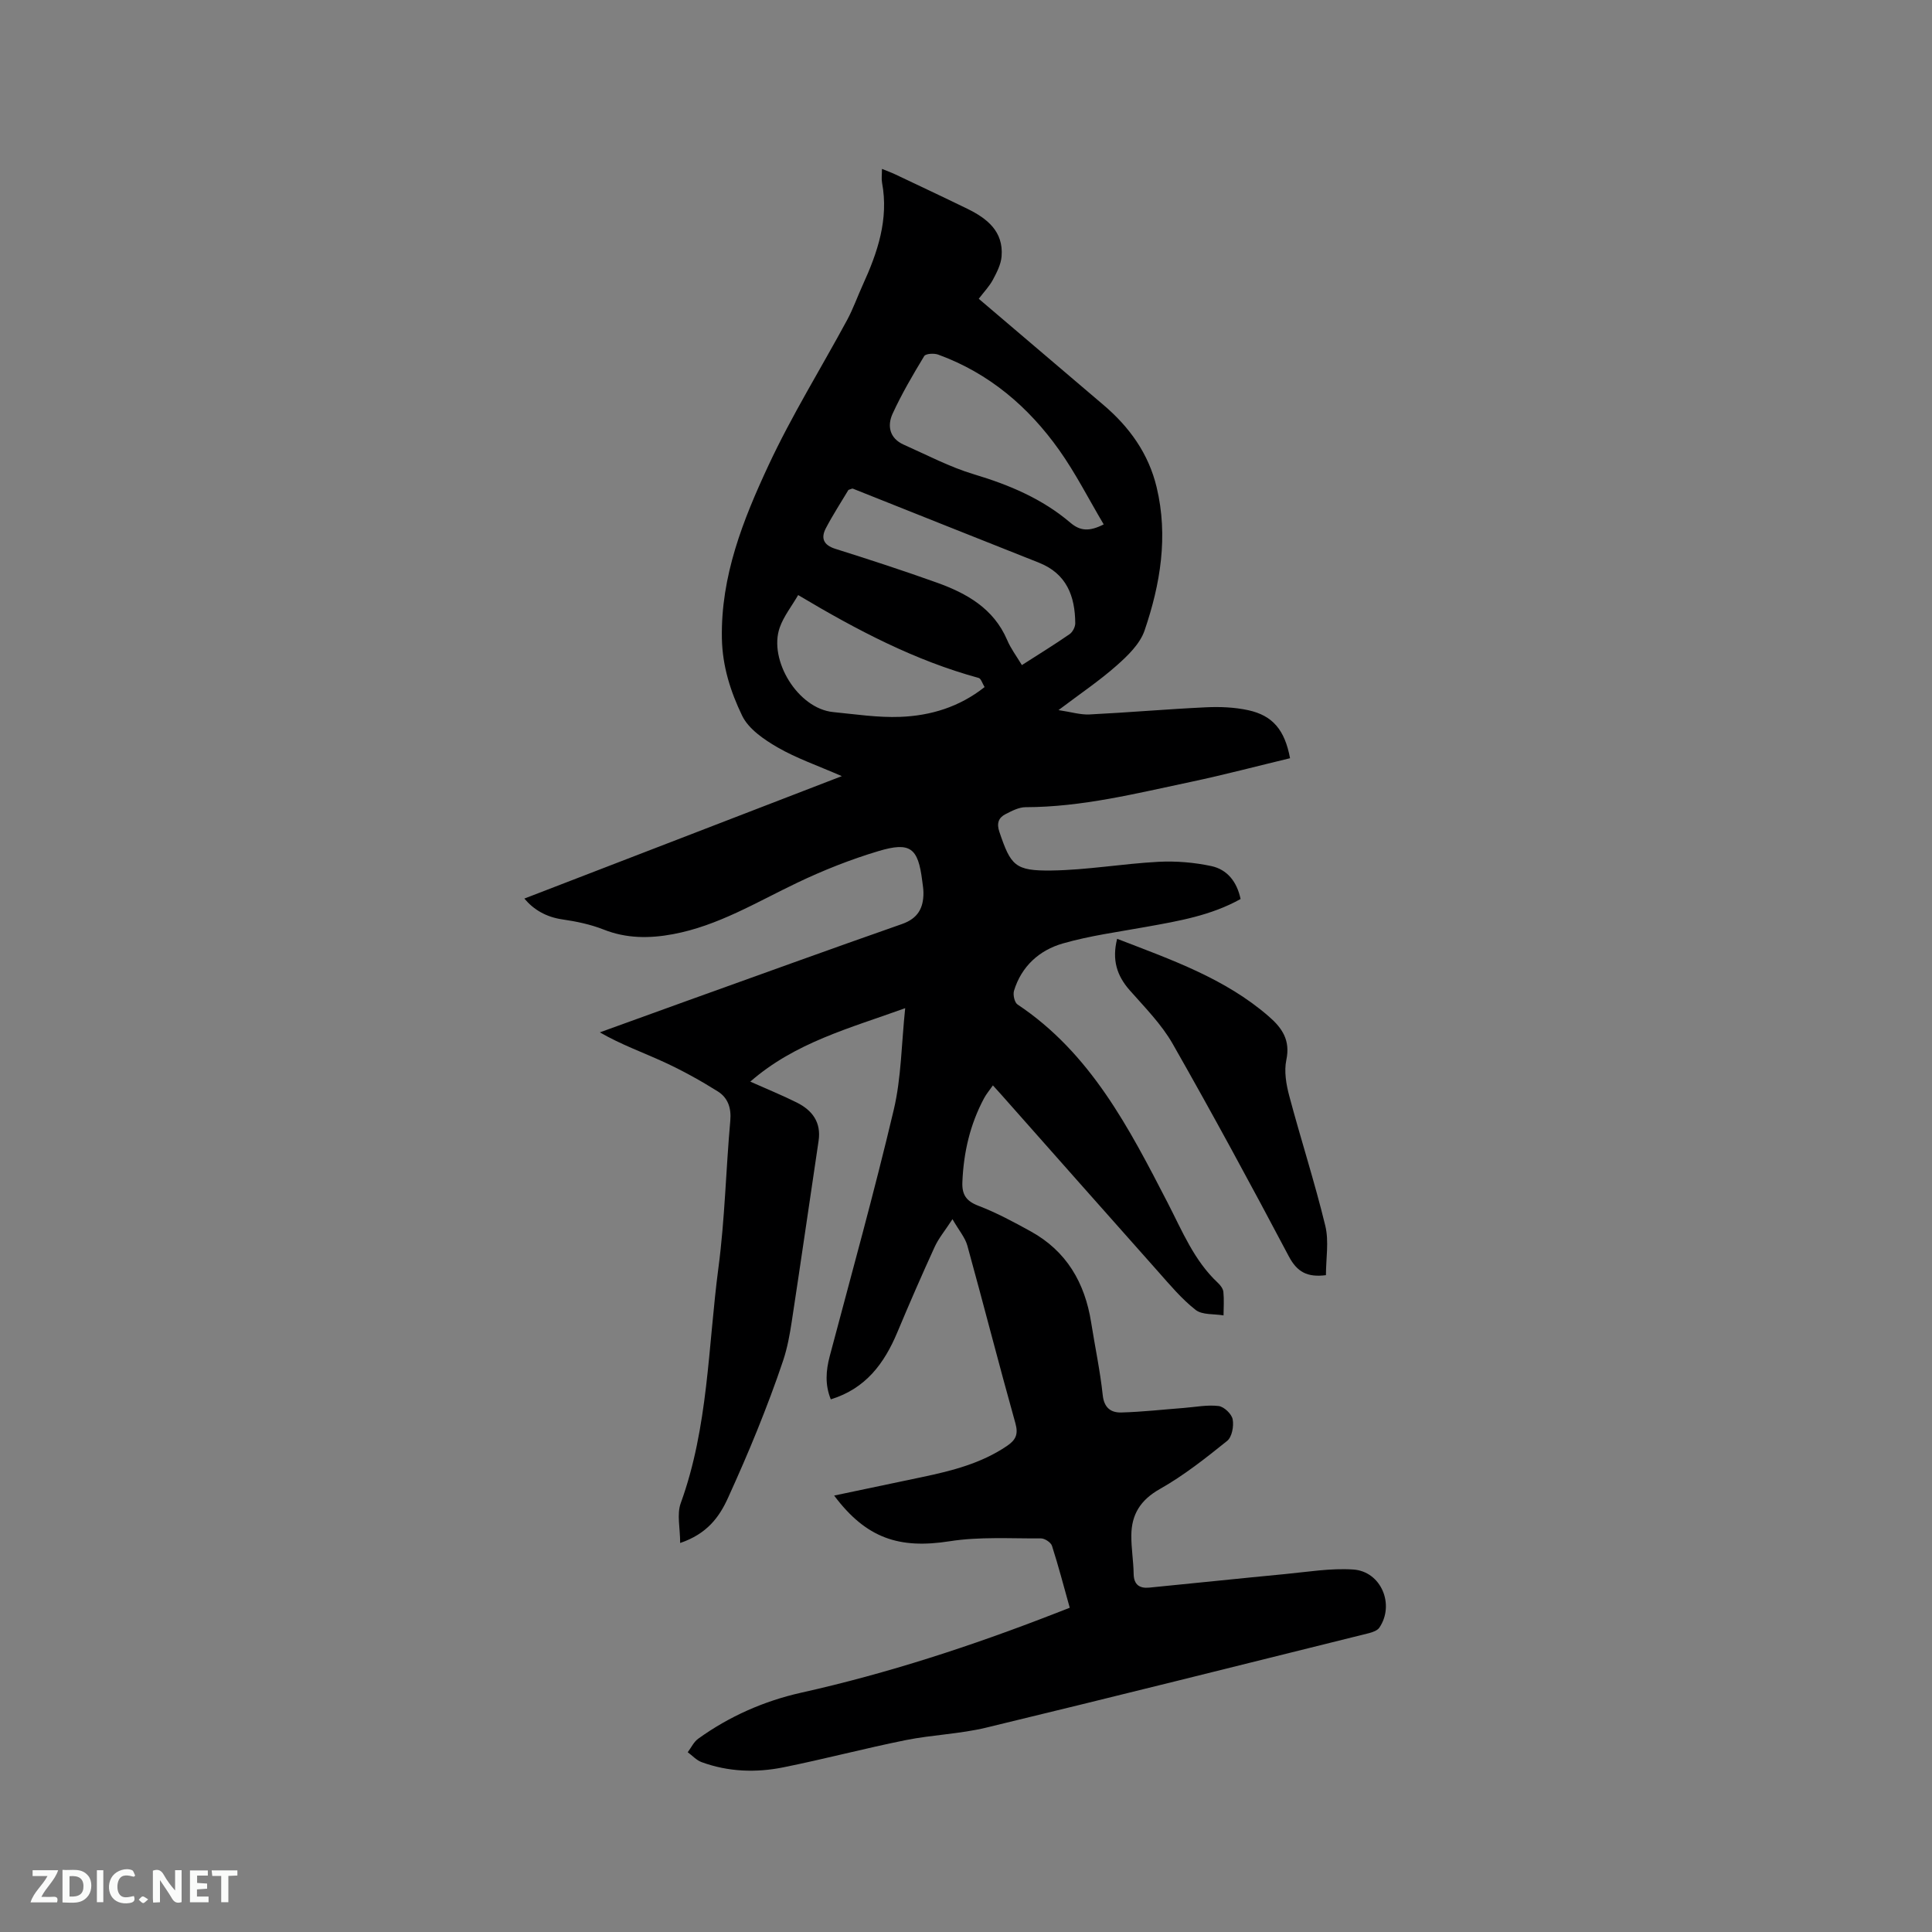 <svg enable-background="new 0 0 400 400" viewBox="0 0 400 400" xmlns="http://www.w3.org/2000/svg"><rect x="0" y="0" width="400" height="400" fill="#808080" stroke="none"/><path d="m140.82 319.46c0-3.1-.71-5.94.11-8.22 5.74-15.79 5.66-32.49 7.82-48.82 1.33-10.07 1.54-20.28 2.45-30.4.24-2.67-.53-4.76-2.58-6.05-3.55-2.23-7.25-4.28-11.06-6.04-4.38-2.02-8.95-3.64-13.37-6.19 6-2.17 11.99-4.35 18-6.51 14.85-5.33 29.67-10.71 44.56-15.92 3.28-1.15 4.45-3.29 4.44-6.46 0-.84-.16-1.69-.26-2.53-.85-6.75-2.43-8.09-9.05-6.11-5.75 1.72-11.4 3.96-16.82 6.55-8.4 4.01-16.42 8.92-25.72 10.65-4.81.9-9.62.93-14.37-.96-2.71-1.07-5.65-1.68-8.55-2.1-3.36-.49-5.94-2.02-7.86-4.31 21.62-8.34 43.26-16.68 65.73-25.35-5.07-2.21-9.4-3.7-13.28-5.94-2.82-1.63-6.02-3.81-7.35-6.56-2.38-4.92-4.09-10.21-4.2-15.99-.25-12.95 4.39-24.57 9.65-35.86 4.81-10.32 10.86-20.06 16.29-30.11 1.25-2.32 2.13-4.84 3.23-7.25 3.07-6.72 5.4-13.58 3.99-21.15-.15-.81-.02-1.67-.02-2.86 1.09.44 1.95.75 2.77 1.14 4.97 2.36 9.96 4.7 14.9 7.11 4.11 2.01 7.51 4.69 7.1 9.85-.13 1.66-.99 3.33-1.8 4.85-.73 1.36-1.85 2.52-2.93 3.94 8.72 7.42 17.26 14.7 25.81 21.97 5.39 4.58 9.35 10.08 11.02 17.05 2.43 10.15.78 20.06-2.5 29.66-.95 2.78-3.49 5.23-5.8 7.27-3.55 3.14-7.52 5.81-12.02 9.21 2.63.39 4.54.99 6.41.9 8.03-.4 16.05-1.1 24.08-1.48 2.92-.14 5.95-.02 8.8.6 5.08 1.11 7.56 4.11 8.65 9.94-6.84 1.64-13.67 3.45-20.58 4.91-11.29 2.38-22.51 5.21-34.18 5.23-1.38 0-2.84.77-4.13 1.43-1.48.75-1.89 1.92-1.29 3.68 2.36 6.96 3.21 8.1 10.78 8 7.38-.1 14.74-1.41 22.13-1.8 3.64-.19 7.4.12 10.96.88 3.28.7 5.31 3.21 6.07 6.82-6.12 3.42-12.79 4.55-19.45 5.75-5.82 1.06-11.72 1.83-17.38 3.46-4.83 1.39-8.54 4.72-10.08 9.78-.25.82.1 2.42.72 2.84 15.15 10.09 23.11 25.61 31.1 41.08 3.01 5.83 5.47 11.97 10.41 16.58.52.48 1.06 1.21 1.12 1.87.16 1.6.04 3.23.03 4.85-1.96-.34-4.4-.06-5.78-1.14-2.89-2.26-5.31-5.17-7.77-7.94-10.85-12.19-21.65-24.42-32.47-36.63-.49-.55-.98-1.09-1.73-1.91-.68.98-1.35 1.76-1.82 2.64-2.91 5.42-4.25 11.24-4.5 17.37-.11 2.58.77 3.94 3.31 4.91 3.74 1.43 7.3 3.35 10.82 5.29 7.43 4.09 11.23 10.65 12.53 18.86.79 5.02 1.86 10.01 2.4 15.06.28 2.67 1.74 3.65 3.87 3.59 4.31-.12 8.61-.61 12.92-.94 2.41-.19 4.85-.68 7.2-.4 1.12.14 2.7 1.64 2.91 2.75.27 1.41-.14 3.67-1.14 4.47-4.44 3.57-8.97 7.16-13.91 9.95-4.05 2.28-5.91 5.3-5.93 9.65-.02 2.64.44 5.27.48 7.92.03 2.28 1.24 3.05 3.22 2.86 9.36-.91 18.71-1.91 28.08-2.8 4.71-.45 9.47-1.26 14.15-.95 5.79.38 8.67 7.28 5.41 12.05-.41.59-1.38.93-2.15 1.13-26.41 6.56-52.8 13.18-79.25 19.56-5.44 1.31-11.14 1.48-16.64 2.58-8.49 1.71-16.87 3.93-25.36 5.64-5.67 1.14-11.4.94-16.91-1.08-1.07-.39-1.92-1.35-2.87-2.05.71-.95 1.25-2.14 2.17-2.8 6.44-4.64 13.65-7.81 21.33-9.53 17.93-4 35.3-9.69 52.4-16.34.98-.38 1.95-.76 3.19-1.24-1.22-4.35-2.33-8.63-3.68-12.83-.23-.7-1.49-1.53-2.27-1.53-6.32.04-12.73-.38-18.92.59-10.42 1.63-17.25-.58-23.91-9.46 6.26-1.31 12.29-2.58 18.32-3.85 6.13-1.29 12.16-2.83 17.46-6.42 1.79-1.22 2.4-2.37 1.75-4.69-3.43-12.23-6.57-24.55-9.95-36.79-.47-1.68-1.74-3.14-3.08-5.47-1.6 2.45-2.88 3.97-3.68 5.72-2.68 5.86-5.26 11.78-7.75 17.73-2.69 6.41-6.52 11.62-13.76 13.85-1.23-3.02-1.02-5.93-.22-8.95 4.5-16.98 9.21-33.9 13.25-50.99 1.57-6.63 1.59-13.63 2.37-21.05-11.46 4.15-22.78 7.09-32.07 15.21 3.54 1.58 6.65 2.84 9.63 4.33 3.2 1.6 5.08 4.08 4.51 7.93-1.86 12.46-3.65 24.92-5.55 37.37-.41 2.72-.91 5.46-1.77 8.06-1.63 4.88-3.46 9.7-5.38 14.47-1.9 4.71-3.94 9.36-6.04 13.99-1.84 4.07-4.39 7.49-9.92 9.37zm70.75-181.76c3.51-2.25 6.75-4.24 9.87-6.4.63-.43 1.18-1.48 1.18-2.25-.04-5.63-1.78-10.28-7.54-12.56-12.85-5.08-25.67-10.22-38.5-15.32-.15-.06-.39.1-.92.26-1.49 2.5-3.22 5.15-4.68 7.94-1.06 2.04-.5 3.48 1.97 4.26 7.05 2.22 14.08 4.51 21.03 7 6.18 2.22 11.73 5.34 14.53 11.85.73 1.75 1.9 3.29 3.06 5.22zm16.94-29.13c-3.14-5.3-5.82-10.6-9.22-15.39-6.37-8.98-14.54-15.93-25.04-19.76-.85-.31-2.58-.22-2.9.3-2.35 3.88-4.66 7.82-6.55 11.94-1.15 2.51-.62 5.1 2.3 6.4 4.82 2.14 9.54 4.64 14.55 6.14 7.31 2.19 14.15 5.07 19.97 10.03 1.99 1.69 3.87 1.88 6.89.34zm-24.66 33.68c-.46-.74-.73-1.75-1.23-1.89-13.14-3.59-25.07-9.82-37.37-17.16-1.36 2.35-3 4.4-3.82 6.74-2.35 6.69 3.75 16.78 11.09 17.49 4.61.45 9.26 1.17 13.86.99 6.28-.24 12.24-2.03 17.47-6.17z" fill="#000001"/><path d="m231.29 194.37c11.22 4.34 22.32 8.18 31.4 16.07 2.81 2.44 4.49 4.95 3.63 9.02-.49 2.35-.03 5.06.61 7.45 2.39 8.98 5.27 17.85 7.46 26.88.78 3.23.13 6.8.13 10.22-3.87.49-5.97-.66-7.68-3.89-7.81-14.77-15.77-29.47-24.04-43.99-2.32-4.07-5.76-7.54-8.9-11.1-2.67-3.03-3.71-6.3-2.61-10.66z" fill="#000001"/><g fill="#fafbfa"><path d="m37.59 393.81c-.92.31-1.52.05-2-.78-.7-1.2-1.52-2.34-2.47-3.78v4.59c-.55.03-.95.05-1.41.07-.03-.37-.06-.64-.06-.91 0-1.91 0-3.81 0-5.7 1.13-.41 1.77-.03 2.29.91.62 1.11 1.38 2.14 2.31 3.19v-4.2h1.35v6.61z"/><path d="m12.94 393.88v-6.75c1.9.19 3.93-.54 5.37 1.29.8 1.01.78 2.88.03 3.97-1.37 1.97-3.4 1.51-5.4 1.49m1.45-1.22c2.04.12 2.92-.58 2.89-2.21-.03-1.51-.98-2.19-2.89-2z"/><path d="m11.81 393.87h-5.49c.68-2.18 2.47-3.48 3.51-5.45h-3.08v-1.21h5.29c-.71 2.13-2.44 3.48-3.47 5.51.86 0 1.63.04 2.39-.01.79-.05 1.14.21.85 1.16"/><path d="m39.33 393.86v-6.61h3.7v1.07h-2.22v1.52c.68.04 1.34.09 2.07.13v1.07c-.72.05-1.38.09-2.1.14v1.48h2.4v1.19h-3.85z"/><path d="m27.71 388.56c-1.15-.3-2.46-.61-3.1.64-.37.73-.41 1.93-.06 2.67.63 1.35 1.99.93 3.17.68.35.94-.01 1.32-.93 1.46-1.62.25-3.05-.27-3.76-1.48-.73-1.24-.6-3.03.31-4.17.88-1.11 2.71-1.7 4-1.16.32.13.44.74.65 1.12-.1.08-.19.16-.28.24"/><path d="m49.15 387.24v1.07c-.59.02-1.17.05-1.87.08v5.44h-1.48v-5.44h-1.85c-.05-.4-.08-.73-.13-1.15z"/><path d="m20.06 387.21h1.33v6.62h-1.33z"/><path d="m30.68 393.25c-.49.38-.8.79-1.05.76-.32-.05-.6-.45-.9-.7.26-.24.51-.64.8-.67.29-.04.62.3 1.15.61"/></g></svg>